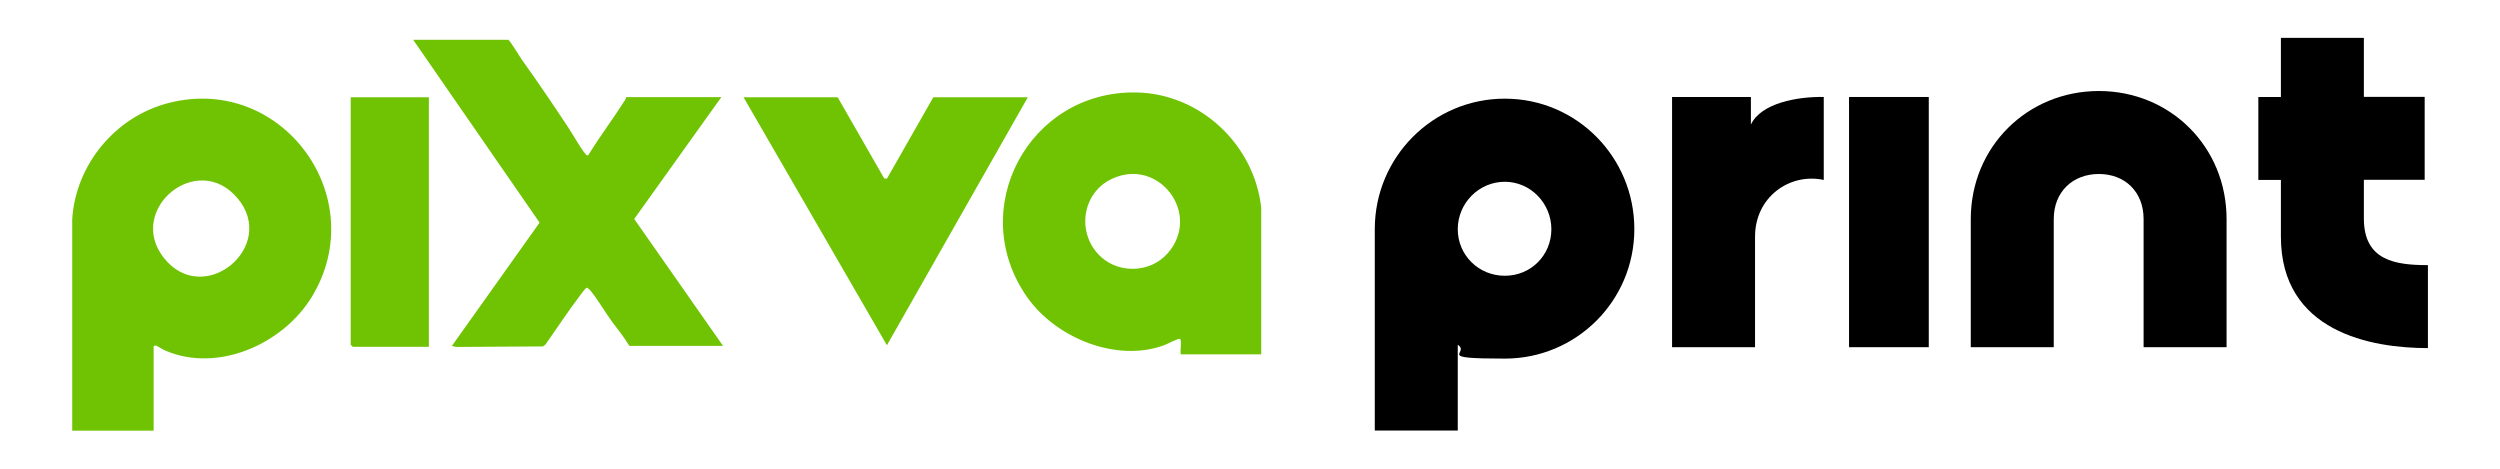 <svg viewBox="0 0 1928.3 361.4" version="1.1" xmlns="http://www.w3.org/2000/svg" id="Ebene_1">
  
  <defs>
    <style>
      .st0 {
        fill: #6fc302;
      }
    </style>
  </defs>
  <path d="M391.9,30.7h-73.2l97.5,141-67.7,95.2,3.4.7,66.9-.4,1.9-1.4c8.8-12.5,17.2-25.3,26.4-37.5,1-1.3,4.6-6.5,5.7-6.4,1,.5,2.4,1.9,3,2.7,5.7,7.1,10.5,15.5,15.9,23,4.6,6.3,9.8,12.5,13.7,19.2h72.3l-68.5-97.9,67.2-94h-73.5c0,.8-.3,1.5-.7,2.1-8.9,14.1-19.1,27.6-27.9,41.8-.4.5-.5,1.2-1.5,1-2.1-.5-12-17.8-13.9-20.6-11.7-17.7-23.8-35.6-36.2-52.9-1.6-2.2-9.5-15.4-10.8-15.8h0ZM910.7,262.8c.5,3-.4,7.3,0,10.5h62.1v-113c-5.3-48.8-47-88.2-96.6-89-82.8-1.3-131.6,90.3-83.8,158.1,22.1,31.3,68.8,50.5,105.7,36.8,2-.7,10.8-5.4,11.9-4.8s.7,1.5.7,1.5h0ZM330.7,75h-60.2v190.9c0,.1,1.5,1.6,1.6,1.6h58.7V75ZM646.1,75h-72.6l110.6,191.3,108.7-191.3h-72.9l-35.8,62.8-2.1-.2-35.9-62.6h0ZM55.7,332.2h62.8v-64.9c0-.4,1-.9,1.5-.8,1.1.1,5.7,3.2,7.5,3.9,40.6,17.5,90.9-5.1,113-41.4,46.6-76.6-22.7-171.7-109.9-149.7-41.3,10.3-72.3,47.5-74.9,89.9v163.1h0ZM126.3,198.8c-29.1-37,25.8-83.1,57-45.8,31.2,37.2-26.3,84.9-57,45.8ZM900.3,195.7c-12.9,14.5-36.3,15.5-50.7,2.8-19.4-17.2-15.8-49.3,7.9-60.5,36.4-17.2,69.9,27.3,42.9,57.7Z" class="st0"></path>
  <g>
    <path d="M1124.4,266v66.1h-64v-155.4c0-55.5,44.8-100.6,100.3-100.6s99.9,45.2,99.9,100.6-44.8,99.9-99.9,99.9-26.3-3.9-36.3-10.7ZM1124.4,176.8c0,19.9,16,35.9,36.3,35.9s35.9-16,35.9-35.9-16-36.6-35.9-36.6-36.3,16.4-36.3,36.6Z"></path>
    <path d="M1289.7,74.8h60.8v21.3c7.8-16.7,36.3-21.7,56.2-21.3v64c-26.3-5.7-53,13.2-53,43.7v85.3h-64V74.8Z"></path>
    <path d="M1426.2,74.8h61.5v193h-61.5V74.8Z"></path>
    <path d="M1520.1,169c0-55.8,43.7-98.8,98.8-98.8s98.5,43,98.5,98.8v98.8h-64v-98.8c0-21.3-14.6-34.8-34.5-34.8s-34.8,13.5-34.8,34.8v98.8h-64v-98.8Z"></path>
    <path d="M1759.3,182.5v-43.7h-17.4v-64h17.4V29.2h64v45.5h46.9v64h-46.9v29.9c0,32.4,24.2,35.9,49.4,35.9v64c-43.7,0-113.4-12.4-113.4-86Z"></path>
  </g>
</svg>